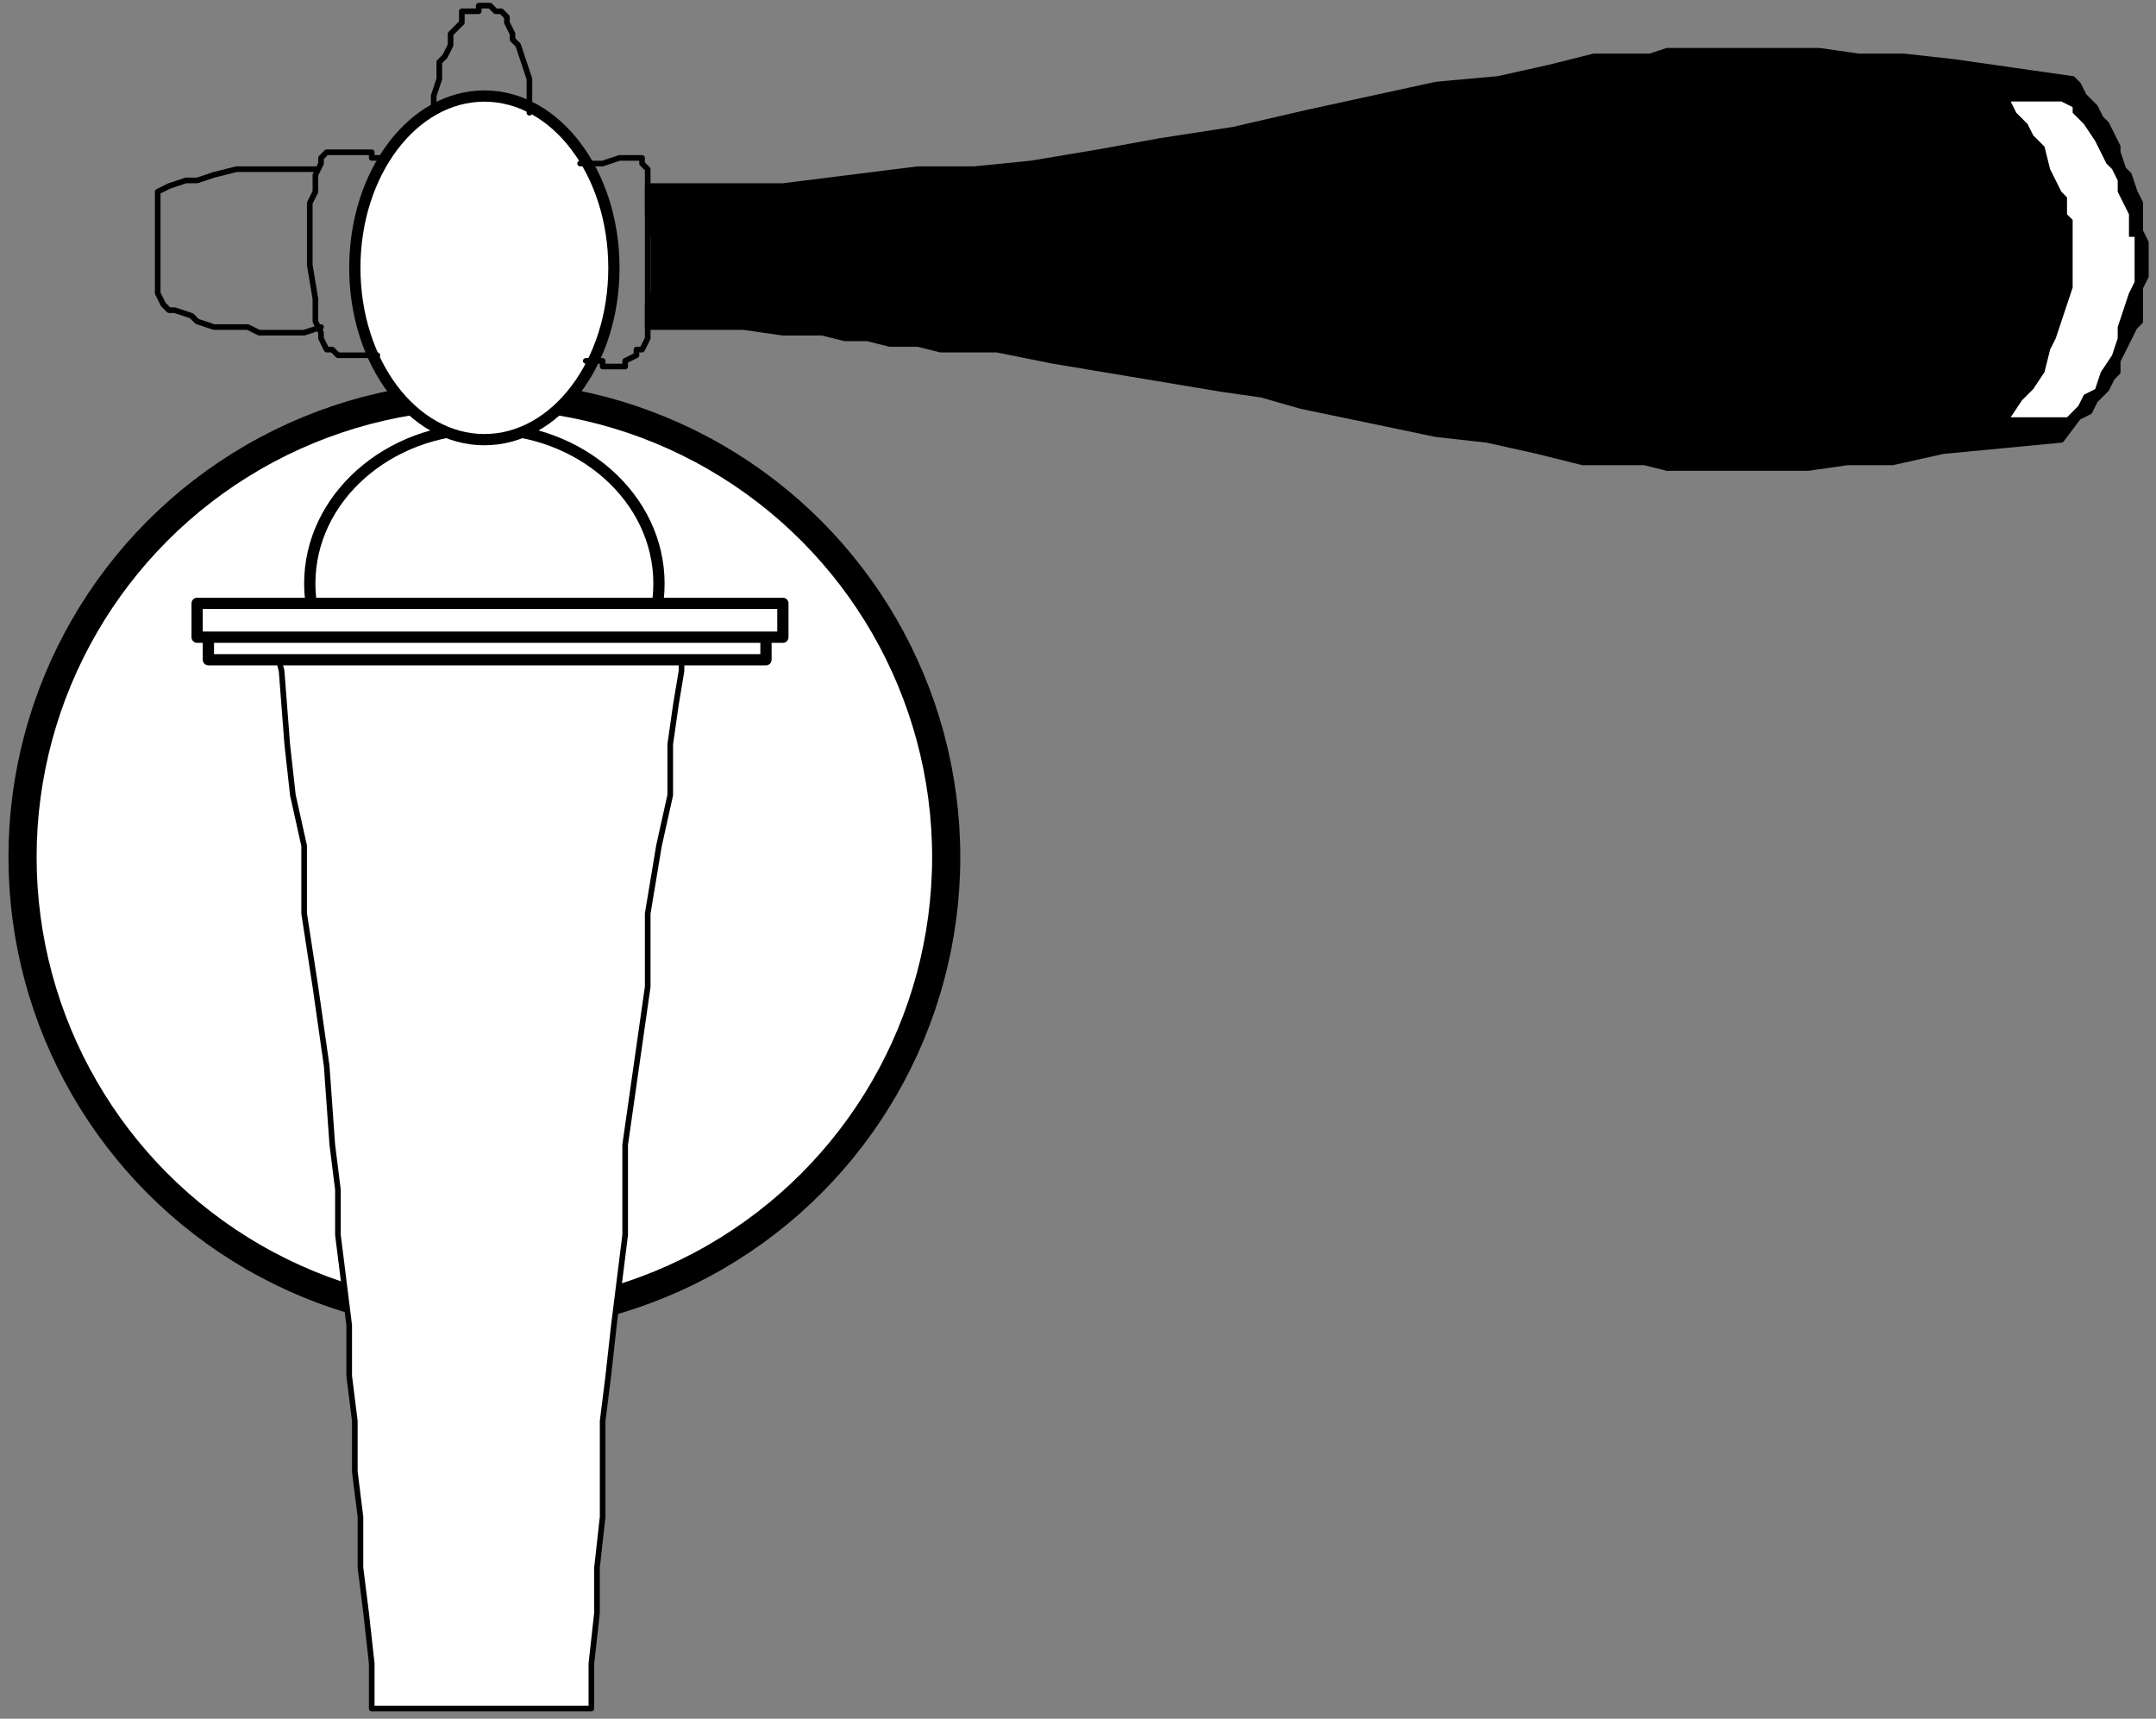 <?xml version="1.0" encoding="UTF-8" standalone="no"?>
<svg
   xmlns:dc="http://purl.org/dc/elements/1.1/"
   xmlns:cc="http://creativecommons.org/ns#"
   xmlns:rdf="http://www.w3.org/1999/02/22-rdf-syntax-ns#"
   xmlns:svg="http://www.w3.org/2000/svg"
   xmlns="http://www.w3.org/2000/svg"
   xmlns:sodipodi="http://sodipodi.sourceforge.net/DTD/sodipodi-0.dtd"
   xmlns:inkscape="http://www.inkscape.org/namespaces/inkscape"
   version="1.0"
   width="80.941mm"
   height="64.516mm"
   id="svg33"
   sodipodi:docname="DRINK116.WMF">
  <rect width="100%" height="100%" fill="#808080" stroke="none"/>
  <sodipodi:namedview
     pagecolor="#ffffff"
     bordercolor="#666666"
     borderopacity="1"
     objecttolerance="10"
     gridtolerance="10"
     guidetolerance="10"
     inkscape:pageopacity="0"
     inkscape:pageshadow="2"
     inkscape:window-width="640"
     inkscape:window-height="480"
     id="namedview35" />
  <defs
     id="defs3">
    <pattern
       id="WMFhbasepattern"
       patternUnits="userSpaceOnUse"
       width="6"
       height="6"
       x="0"
       y="0" />
  </defs>
  <ellipse
     style="fill:#ffffff;fill-rule:evenodd;fill-opacity:1;stroke:#000000;stroke-width:3.996px;stroke-linecap:round;stroke-linejoin:round;stroke-miterlimit:4;stroke-dasharray:none;stroke-opacity:1;"
     cx="68.728"
     cy="121.6"
     rx="65.531"
     ry="65.531"
     id="ellipse5" />
  <ellipse
     style="fill:#ffffff;fill-rule:evenodd;fill-opacity:1;stroke:#000000;stroke-width:1.598px;stroke-linecap:round;stroke-linejoin:round;stroke-miterlimit:4;stroke-dasharray:none;stroke-opacity:1;"
     cx="68.728"
     cy="82.8"
     rx="24.774"
     ry="21.977"
     id="ellipse7" />
  <path
     style="fill:#ffffff;fill-rule:evenodd;fill-opacity:1;stroke:none;"
     d="  M 67.929,92   L 67.929,92   L 96.699,92   L 96.699,95.2   L 95.899,100   L 95.1,105.6   L 95.1,112.8   L 93.502,120   L 91.904,129.6   L 91.904,140   L 90.305,151.2   L 88.707,162.4   L 88.707,168.8   L 88.707,175.2   L 87.109,188   L 86.31,195.2   L 85.51,201.6   L 85.51,208.8   L 85.51,215.2   L 84.711,222.4   L 84.711,228.8   L 83.912,236   L 83.912,242.4   L 67.929,242.4   L 52.745,242.4   L 52.745,236   L 51.946,228.8   L 51.146,222.4   L 51.146,215.2   L 50.347,208.8   L 50.347,201.6   L 49.548,195.2   L 49.548,188   L 47.95,175.2   L 47.95,168.8   L 47.151,162.4   L 46.351,151.2   L 44.753,140   L 43.155,129.6   L 43.155,120   L 41.556,112.8   L 40.757,105.6   L 39.958,95.2   L 39.159,92   L 67.929,92  z "
     id="path9" />
  <path
     style="fill:none;stroke:#000000;stroke-width:0.799px;stroke-linecap:round;stroke-linejoin:round;stroke-miterlimit:4;stroke-dasharray:none;stroke-opacity:1;"
     d="  M 67.929,92   L 96.699,92   L 96.699,95.2   L 95.899,100   L 95.1,105.6   L 95.1,112.8   L 93.502,120   L 91.904,129.6   L 91.904,140   L 90.305,151.2   L 88.707,162.4   L 88.707,168.8   L 88.707,175.2   L 87.109,188   L 86.31,195.2   L 85.51,201.6   L 85.51,208.8   L 85.51,215.2   L 84.711,222.4   L 84.711,228.8   L 83.912,236   L 83.912,242.4   L 67.929,242.4   L 52.745,242.4   L 52.745,236   L 51.946,228.8   L 51.146,222.4   L 51.146,215.2   L 50.347,208.8   L 50.347,201.6   L 49.548,195.2   L 49.548,188   L 47.95,175.2   L 47.95,168.8   L 47.151,162.4   L 46.351,151.2   L 44.753,140   L 43.155,129.6   L 43.155,120   L 41.556,112.8   L 40.757,105.6   L 39.958,95.2   L 39.159,92   L 67.929,92  "
     id="path11" />
  <path
     style="fill:#ffffff;fill-rule:evenodd;fill-opacity:1;stroke:#000000;stroke-width:1.598px;stroke-linecap:round;stroke-linejoin:round;stroke-miterlimit:4;stroke-dasharray:none;stroke-opacity:1;"
     d="  M 29.569,89.6   L 108.686,89.6   L 108.686,93.6   L 29.569,93.6   z "
     id="path13" />
  <path
     style="fill:#ffffff;fill-rule:evenodd;fill-opacity:1;stroke:#000000;stroke-width:1.598px;stroke-linecap:round;stroke-linejoin:round;stroke-miterlimit:4;stroke-dasharray:none;stroke-opacity:1;"
     d="  M 27.971,85.6   L 111.084,85.6   L 111.084,90.4   L 27.971,90.4   z "
     id="path15" />
  <ellipse
     style="fill:#ffffff;fill-rule:evenodd;fill-opacity:1;stroke:#000000;stroke-width:1.598px;stroke-linecap:round;stroke-linejoin:round;stroke-miterlimit:4;stroke-dasharray:none;stroke-opacity:1;"
     cx="68.728"
     cy="38"
     rx="18.381"
     ry="24.374"
     id="ellipse17" />
  <path
     style="fill:none;stroke:#000000;stroke-width:0.799px;stroke-linecap:round;stroke-linejoin:round;stroke-miterlimit:4;stroke-dasharray:none;stroke-opacity:1;"
     d="  M 54.343,22.4   L 52.745,22.4   L 52.745,21.6   L 50.347,21.6   L 48.749,21.6   L 47.151,21.6   L 46.351,21.6   L 45.552,22.4   L 45.552,23.2   L 44.753,24.8   L 44.753,27.2   L 43.954,28.8   L 43.954,31.2   L 43.954,33.6   L 43.954,36   L 43.954,37.6   L 44.753,42.4   L 44.753,44   L 44.753,45.6   L 45.552,47.2   L 45.552,48   L 46.351,49.6   L 46.351,49.6   L 47.151,49.6   L 47.95,50.4   L 48.749,50.4   L 49.548,50.4   L 49.548,50.4   L 50.347,50.4   L 51.946,50.4   L 52.745,50.4   L 52.745,50.4   L 53.544,50.4  "
     id="path19" />
  <path
     style="fill:none;stroke:#000000;stroke-width:0.799px;stroke-linecap:round;stroke-linejoin:round;stroke-miterlimit:4;stroke-dasharray:none;stroke-opacity:1;"
     d="  M 82.314,23.2   L 83.113,23.2   L 84.711,23.2   L 85.51,23.2   L 87.908,22.4   L 88.707,22.4   L 91.105,22.4   L 91.105,23.2   L 91.904,24   L 91.904,26.4   L 91.904,28   L 91.904,30.4   L 91.904,32   L 91.904,34.4   L 91.904,36.8   L 91.904,39.2   L 91.904,43.2   L 91.904,44.8   L 91.904,46.4   L 91.904,48   L 91.105,49.6   L 90.305,49.6   L 90.305,50.4   L 88.707,51.2   L 88.707,52   L 87.908,52   L 86.31,52   L 85.51,52   L 85.51,51.2   L 83.912,51.2   L 83.113,51.2  "
     id="path21" />
  <path
     style="fill:none;stroke:#000000;stroke-width:0.799px;stroke-linecap:round;stroke-linejoin:round;stroke-miterlimit:4;stroke-dasharray:none;stroke-opacity:1;"
     d="  M 44.753,24   L 43.155,24   L 37.561,24   L 33.565,24   L 30.368,24.8   L 27.971,25.6   L 26.372,25.6   L 23.975,26.4   L 22.377,27.2   L 22.377,28.8   L 22.377,30.4   L 22.377,33.6   L 22.377,36   L 22.377,38.4   L 22.377,41.6   L 23.176,43.2   L 23.975,44   L 24.774,44   L 27.172,44.8   L 27.971,45.6   L 30.368,46.4   L 31.167,46.4   L 33.565,46.4   L 35.163,46.4   L 36.761,47.2   L 39.159,47.2   L 40.757,47.2   L 43.155,47.2   L 45.552,46.4  "
     id="path23" />
  <path
     style="fill:#000000;fill-rule:evenodd;fill-opacity:1;stroke:none;"
     d="  M 294.092,11.2   L 294.092,11.2   L 294.891,12   L 295.69,13.6   L 297.288,15.2   L 298.088,16.8   L 298.887,17.6   L 300.485,20.8   L 300.485,21.6   L 301.284,24   L 302.083,24.8   L 302.883,27.2   L 303.682,28.8   L 303.682,30.4   L 303.682,32.8   L 304.481,34.4   L 304.481,36.8   L 304.481,39.2   L 303.682,40.8   L 303.682,43.2   L 303.682,45.6   L 302.883,46.4   L 302.083,48   L 301.284,49.6   L 300.485,51.2   L 300.485,52.8   L 299.686,53.6   L 298.887,55.2   L 297.288,56.8   L 296.489,58.4   L 294.891,59.2   L 292.493,62.4   L 275.711,64   L 268.519,65.6   L 262.125,65.6   L 256.531,66.4   L 251.736,66.4   L 246.142,66.4   L 241.347,66.4   L 238.95,66.4   L 236.552,66.4   L 233.355,65.6   L 230.159,65.6   L 227.761,65.6   L 224.565,65.6   L 218.171,64   L 210.979,62.4   L 203.786,61.6   L 184.606,57.6   L 179.012,56   L 173.418,55.2   L 168.623,54.4   L 163.828,53.6   L 159.033,52.8   L 154.238,52   L 149.443,51.2   L 145.448,50.4   L 141.452,49.6   L 137.456,49.6   L 133.46,49.6   L 130.263,48.8   L 126.268,48.8   L 123.071,48   L 119.874,48   L 116.678,47.2   L 113.481,47.2   L 111.084,47.2   L 105.489,46.4   L 101.494,46.4   L 98.297,46.4   L 95.1,46.4   L 93.502,46.4   L 91.904,46.4   L 91.904,44.8   L 91.904,43.2   L 92.703,41.6   L 92.703,40   L 92.703,37.6   L 92.703,36.8   L 92.703,34.4   L 92.703,33.6   L 91.904,30.4   L 91.904,28   L 91.904,26.4   L 93.502,26.4   L 98.297,26.4   L 101.494,26.4   L 106.289,26.4   L 111.084,26.4   L 117.477,25.6   L 123.87,24.8   L 130.263,24   L 138.255,24   L 146.247,23.2   L 155.837,21.6   L 164.627,20   L 175.017,18.4   L 185.406,16   L 203.786,12   L 212.577,11.2   L 219.77,9.6   L 226.163,8   L 231.757,8   L 234.155,8   L 236.552,7.2   L 239.749,7.2   L 242.945,7.2   L 246.941,7.2   L 252.535,7.2   L 258.129,7.2   L 263.724,8   L 270.117,8   L 277.309,8.8   L 294.092,11.2  z "
     id="path25" />
  <path
     style="fill:none;stroke:#000000;stroke-width:0.799px;stroke-linecap:round;stroke-linejoin:round;stroke-miterlimit:4;stroke-dasharray:none;stroke-opacity:1;"
     d="  M 294.092,11.2   L 294.891,12   L 295.69,13.6   L 297.288,15.2   L 298.088,16.8   L 298.887,17.6   L 300.485,20.8   L 300.485,21.6   L 301.284,24   L 302.083,24.8   L 302.883,27.2   L 303.682,28.8   L 303.682,30.4   L 303.682,32.8   L 304.481,34.4   L 304.481,36.8   L 304.481,39.2   L 303.682,40.8   L 303.682,43.2   L 303.682,45.6   L 302.883,46.4   L 302.083,48   L 301.284,49.6   L 300.485,51.2   L 300.485,52.8   L 299.686,53.6   L 298.887,55.2   L 297.288,56.8   L 296.489,58.4   L 294.891,59.2   L 292.493,62.4   L 275.711,64   L 268.519,65.6   L 262.125,65.6   L 256.531,66.4   L 251.736,66.4   L 246.142,66.4   L 241.347,66.4   L 238.95,66.4   L 236.552,66.4   L 233.355,65.6   L 230.159,65.6   L 227.761,65.6   L 224.565,65.6   L 218.171,64   L 210.979,62.4   L 203.786,61.6   L 184.606,57.6   L 179.012,56   L 173.418,55.2   L 168.623,54.4   L 163.828,53.6   L 159.033,52.8   L 154.238,52   L 149.443,51.2   L 145.448,50.4   L 141.452,49.6   L 137.456,49.6   L 133.46,49.6   L 130.263,48.8   L 126.268,48.8   L 123.071,48   L 119.874,48   L 116.678,47.2   L 113.481,47.2   L 111.084,47.2   L 105.489,46.4   L 101.494,46.4   L 98.297,46.4   L 95.1,46.4   L 93.502,46.4   L 91.904,46.4   L 91.904,44.8   L 91.904,43.2   L 92.703,41.6   L 92.703,40   L 92.703,37.6   L 92.703,36.8   L 92.703,34.4   L 92.703,33.6   L 91.904,30.4   L 91.904,28   L 91.904,26.4   L 93.502,26.4   L 98.297,26.4   L 101.494,26.4   L 106.289,26.4   L 111.084,26.4   L 117.477,25.6   L 123.87,24.8   L 130.263,24   L 138.255,24   L 146.247,23.2   L 155.837,21.6   L 164.627,20   L 175.017,18.4   L 185.406,16   L 203.786,12   L 212.577,11.2   L 219.77,9.6   L 226.163,8   L 231.757,8   L 234.155,8   L 236.552,7.2   L 239.749,7.2   L 242.945,7.2   L 246.941,7.2   L 252.535,7.2   L 258.129,7.2   L 263.724,8   L 270.117,8   L 277.309,8.8   L 294.092,11.2  "
     id="path27" />
  <path
     style="fill:#ffffff;fill-rule:evenodd;fill-opacity:1;stroke:none;"
     d="  M 285.301,59.2   L 285.301,59.2   L 293.293,59.2   L 294.891,57.6   L 295.69,56   L 297.288,55.2   L 298.088,52.8   L 299.686,50.4   L 300.485,48   L 300.485,46.4   L 301.284,44   L 302.083,41.6   L 302.883,40   L 302.883,37.6   L 302.883,36   L 302.883,35.2   L 302.883,33.6   L 302.083,33.6   L 302.083,32.8   L 302.083,30.4   L 301.284,28.8   L 300.485,27.2   L 300.485,25.6   L 299.686,24   L 298.887,23.2   L 298.088,21.6   L 297.288,20   L 295.69,17.6   L 294.092,16   L 294.092,15.2   L 292.493,14.4   L 284.502,14.4   L 285.301,14.4   L 286.1,16   L 287.698,17.6   L 288.498,19.2   L 290.096,20.8   L 290.895,24   L 292.493,27.2   L 293.293,28   L 293.293,30.4   L 294.092,31.2   L 294.092,33.6   L 294.092,35.2   L 294.092,36.8   L 294.092,39.2   L 294.092,40.8   L 293.293,43.2   L 292.493,45.6   L 291.694,48   L 290.895,49.6   L 290.096,52.8   L 288.498,55.2   L 286.899,56.8   L 285.301,59.2  z "
     id="path29" />
  <path
     style="fill:none;stroke:#000000;stroke-width:0.799px;stroke-linecap:round;stroke-linejoin:round;stroke-miterlimit:4;stroke-dasharray:none;stroke-opacity:1;"
     d="  M 61.535,15.2   L 61.535,14.4   L 61.535,13.6   L 62.335,11.2   L 62.335,10.4   L 62.335,8.8   L 63.134,8   L 63.933,6.4   L 63.933,4.8   L 64.732,4   L 65.531,3.2   L 65.531,1.6   L 67.13,1.6   L 67.929,1.6   L 67.929,0.8   L 68.728,0.8   L 68.728,0.8   L 69.527,0.8   L 70.326,1.6   L 71.125,1.6   L 71.925,2.4   L 71.925,3.2   L 72.724,4.8   L 72.724,5.6   L 73.523,6.4   L 74.322,8.8   L 75.121,11.2   L 75.121,16  "
     id="path31" />
</svg>
